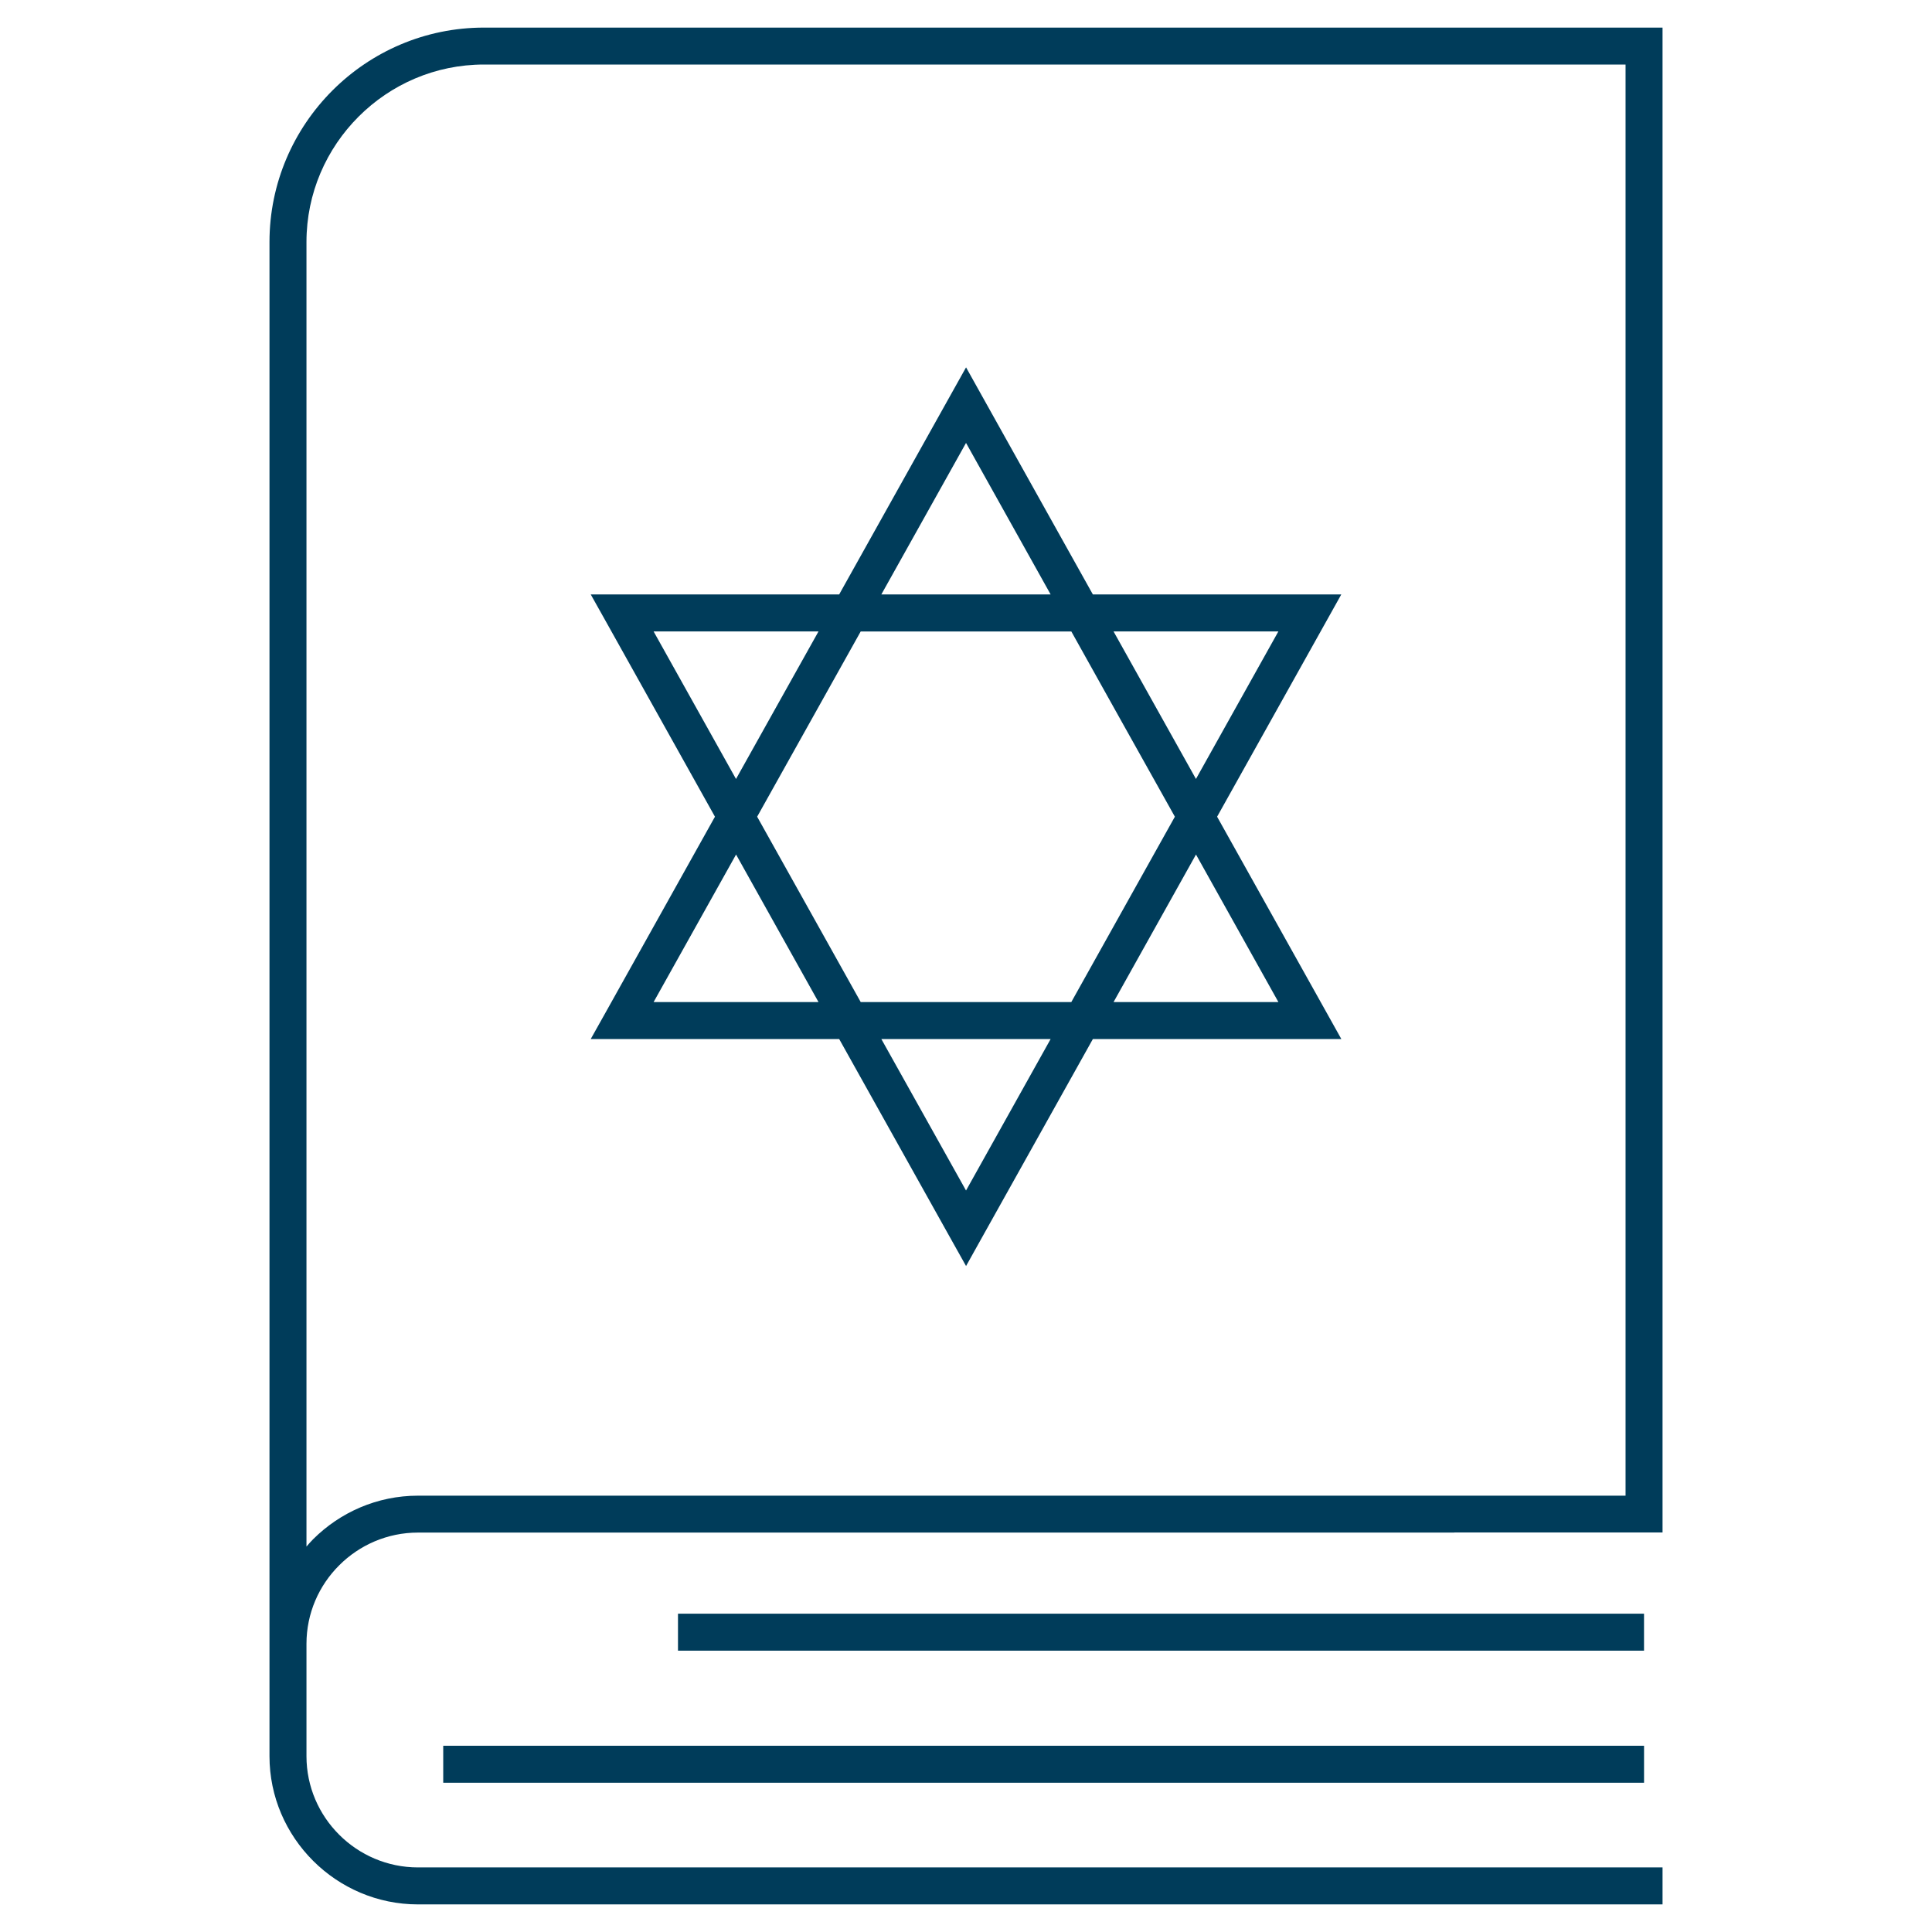 <?xml version="1.0" encoding="utf-8"?>
<!-- Generator: Adobe Illustrator 16.2.0, SVG Export Plug-In . SVG Version: 6.00 Build 0)  -->
<!DOCTYPE svg PUBLIC "-//W3C//DTD SVG 1.1//EN" "http://www.w3.org/Graphics/SVG/1.1/DTD/svg11.dtd">
<svg version="1.1" id="Layer_1" xmlns="http://www.w3.org/2000/svg" xmlns:xlink="http://www.w3.org/1999/xlink" x="0px" y="0px"
	 width="70px" height="70px" viewBox="0 0 70 70" enable-background="new 0 0 70 70" xml:space="preserve">
<g>
	<path fill="#003C5A" d="M59.566,1H17.534c-2.139,0-4.083,0.872-5.49,2.279c-1.407,1.408-2.28,3.351-2.28,5.49v50.791v2.459v0.668
		v0.943c0,1.477,0.606,2.818,1.583,3.793C12.322,68.396,13.666,69,15.145,69h44.422h0.67v-0.67v-0.67h-1.34h-6.207H15.145
		c-1.112,0-2.124-0.453-2.855-1.184c-0.732-0.729-1.186-1.738-1.186-2.846v-4.07c0-1.109,0.453-2.117,1.186-2.846
		c0.731-0.732,1.743-1.186,2.855-1.186h37.545v-0.004h6.877h0.67v-0.666v-0.67V1.669V1H59.566z M15.145,54.191
		c-1.479,0-2.822,0.604-3.798,1.576c-0.085,0.084-0.163,0.176-0.243,0.268V8.769c0-1.771,0.723-3.378,1.888-4.543
		c1.164-1.165,2.771-1.888,4.543-1.888h41.362v51.853H15.145z"/>
	<rect x="24.565" y="58.467" fill="#003C5A" width="35.001" height="1.34"/>
	<rect x="16.059" y="63.252" fill="#003C5A" width="43.508" height="1.34"/>
	<path fill="#003C5A" d="M44.098,29.591l3.945-7.06l0.555-0.994h-1.139h-7.863l-4.011-7.182l-0.583-1.045l-0.584,1.045l-4.013,7.182
		h-7.863h-1.139l0.557,0.994l3.944,7.06l-3.944,7.061l-0.557,0.994h1.139h7.863l4.013,7.182l0.584,1.043l0.582-1.043l4.013-7.182
		h7.863h1.139l-0.555-0.994L44.098,29.591z M46.318,22.878l-2.986,5.345l-1.52-2.72l-1.467-2.626L46.318,22.878L46.318,22.878z
		 M42.568,29.591l-1.922,3.439l-1.83,3.276h-3.815h-3.816l-1.83-3.276l-1.922-3.439l1.922-3.438l1.83-3.274h3.816h3.815l1.828,3.274
		L42.568,29.591z M35.001,16.048l3.065,5.489h-3.065h-3.068L35.001,16.048z M23.681,22.878h5.975l-1.469,2.626l-1.52,2.72
		L23.681,22.878z M23.681,36.307l2.988-5.346l1.519,2.72l1.468,2.626H23.681z M35.001,43.135l-3.068-5.488h3.068h3.065
		L35.001,43.135z M40.346,36.307l1.467-2.626l1.52-2.72l2.986,5.346H40.346z"/>
</g>
</svg>
